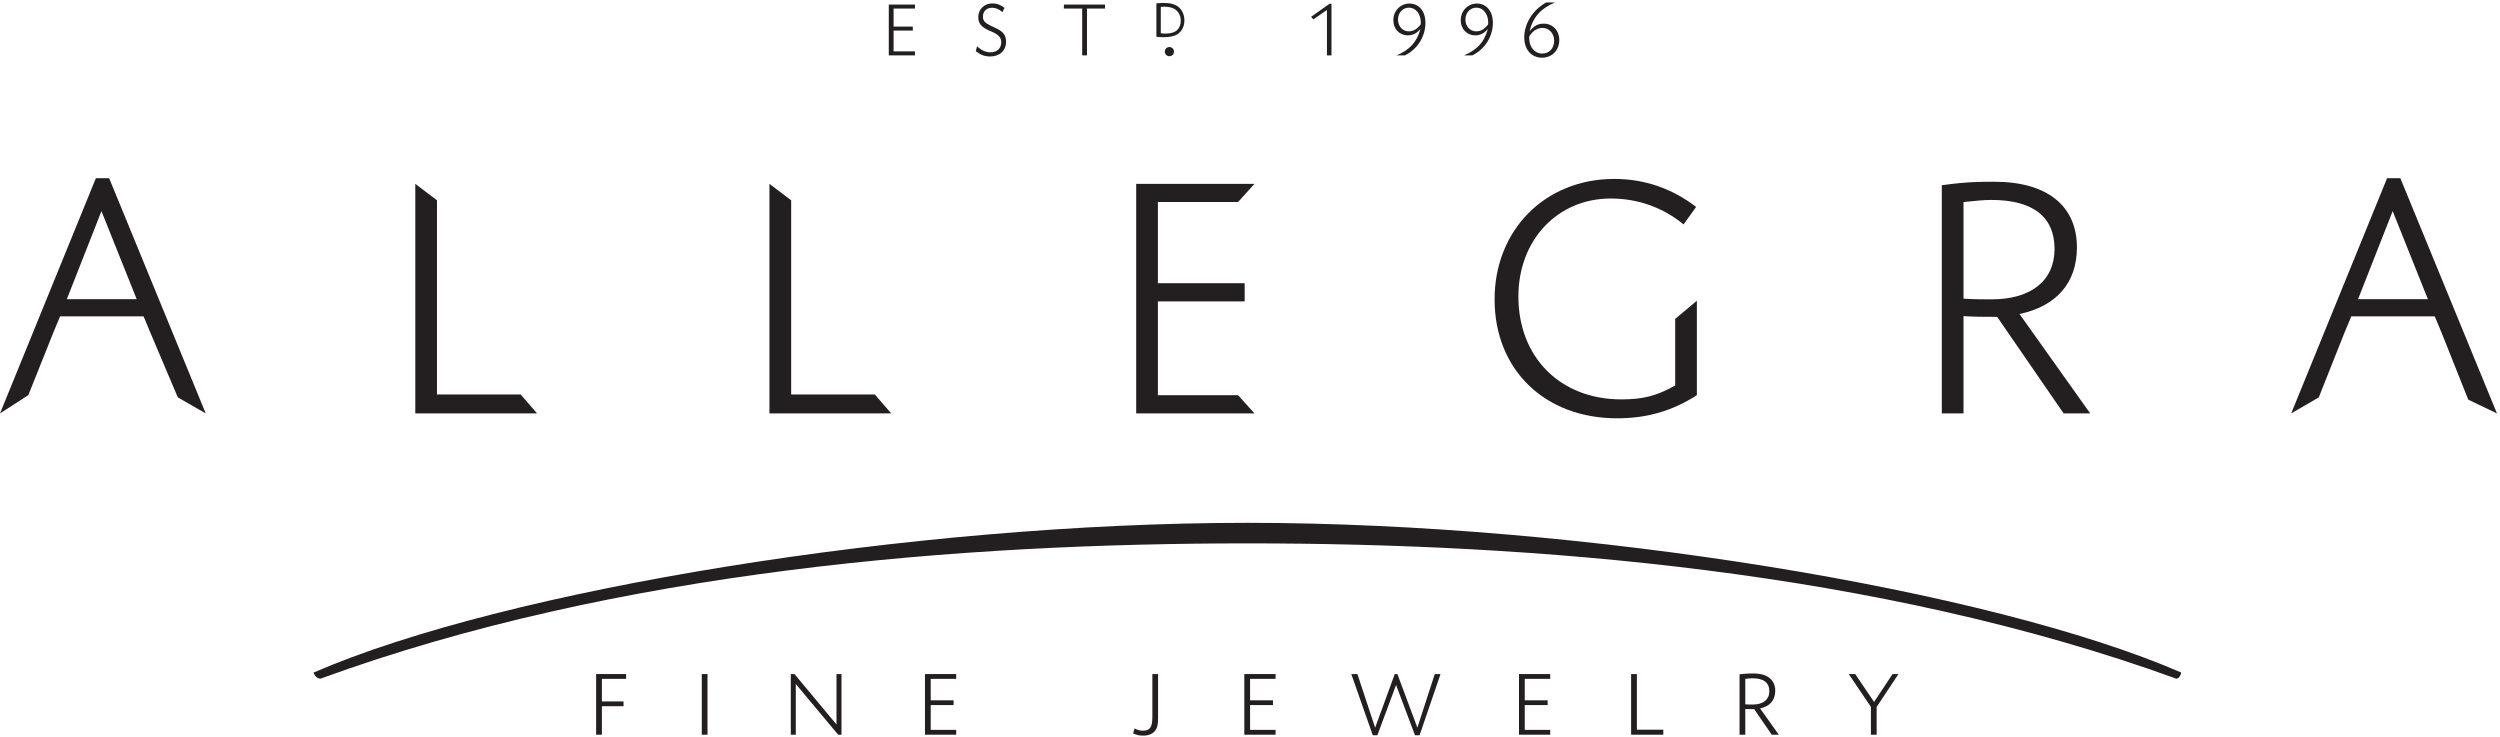 <?xml version="1.0" encoding="UTF-8" standalone="no"?> <svg xmlns="http://www.w3.org/2000/svg" xmlns:xlink="http://www.w3.org/1999/xlink" xmlns:serif="http://www.serif.com/" width="100%" height="100%" viewBox="0 0 1317 388" version="1.1" xml:space="preserve" style="fill-rule:evenodd;clip-rule:evenodd;stroke-linejoin:round;stroke-miterlimit:2;"> <g transform="matrix(4.167,0,0,4.167,0,0)"> <path d="M52.503,52.264L52.503,23.243L55.244,25.32L55.244,49.873L65.823,49.873L67.899,52.264L52.503,52.264Z" style="fill:rgb(35,31,32);fill-rule:nonzero;"></path> <path d="M97.274,52.264L97.274,23.243L100.021,25.32L100.021,49.873L110.597,49.873L112.671,52.264L97.274,52.264Z" style="fill:rgb(35,31,32);fill-rule:nonzero;"></path> <path d="M143.64,52.264L143.64,23.243L158.594,23.243L156.517,25.54L146.383,25.54L146.383,35.804L157.354,35.804L157.354,38.106L146.383,38.106L146.383,49.961L156.517,49.961L158.594,52.264L143.64,52.264Z" style="fill:rgb(35,31,32);fill-rule:nonzero;"></path> <path d="M214.521,38.02L214.521,49.961C211.34,51.997 208.15,52.883 204.434,52.883C195.322,52.883 188.949,46.777 188.949,37.844C188.949,29.082 195.322,22.62 204.081,22.62C207.973,22.62 211.425,23.861 214.431,26.161L212.838,28.373C210.273,26.251 207.089,25.096 203.641,25.096C196.912,25.096 191.959,30.322 191.959,37.486C191.959,45.185 197.269,50.491 204.966,50.491C207.71,50.491 209.481,50.05 211.78,48.721L211.78,40.317L214.521,38.02Z" style="fill:rgb(35,31,32);fill-rule:nonzero;"></path> <path d="M248.232,37.756C249.562,37.844 250.536,37.844 251.771,37.844C256.816,37.844 259.739,35.451 259.739,31.47C259.739,27.402 256.993,25.277 251.771,25.277C250.802,25.277 249.915,25.37 248.232,25.54L248.232,37.756ZM260.888,52.264L252.482,40.055L251.951,40.055C250.979,40.055 249.562,40.055 248.232,39.964L248.232,52.264L245.487,52.264L245.487,23.419C248.59,22.977 250.357,22.977 252.13,22.977C258.765,22.977 262.57,25.983 262.57,31.29C262.57,35.804 259.914,38.727 255.312,39.698L264.249,52.264L260.888,52.264Z" style="fill:rgb(35,31,32);fill-rule:nonzero;"></path> <path d="M307.794,39.964L302.486,26.692L297.268,39.964L296.38,42.088L293.146,50.238L289.657,52.264L301.777,22.532L303.458,22.532L315.67,52.264L312.043,50.528L308.681,42.088L307.794,39.964Z" style="fill:rgb(35,31,32);fill-rule:nonzero;"></path> <path d="M18.138,39.964L12.826,26.692L7.609,39.964L6.724,42.088L3.582,49.952L0,52.264L12.119,22.532L13.801,22.532L26.01,52.264L22.479,50.238L19.024,42.088L18.138,39.964Z" style="fill:rgb(35,31,32);fill-rule:nonzero;"></path> <path d="M39.668,85.016C63.86,74.51 115.45,66.096 157.703,66.096C199.957,66.096 251.546,74.51 275.739,85.016C275.739,85.276 275.5,85.799 275.135,85.799C237.311,72.081 193.834,68.695 157.703,68.695C121.576,68.695 78.094,72.081 40.517,85.799C40.03,85.799 39.668,85.276 39.668,85.016Z" style="fill:rgb(35,31,32);fill-rule:nonzero;"></path> <path d="M88.72,92.883L88.72,85.216L89.445,85.216L89.445,92.883L88.72,92.883ZM75.364,92.883L75.364,85.216L79.154,85.216L79.154,85.821L76.092,85.821L76.092,88.675L78.828,88.675L78.828,89.28L76.092,89.28L76.092,92.883L75.364,92.883Z" style="fill:rgb(35,31,32);fill-rule:nonzero;"></path> <path d="M105.963,92.883L100.606,86.475L100.606,92.883L99.974,92.883L99.974,85.216L100.441,85.216L105.752,91.594L105.752,85.216L106.383,85.216L106.383,92.883L105.963,92.883Z" style="fill:rgb(35,31,32);fill-rule:nonzero;"></path> <path d="M116.936,92.883L116.936,85.216L120.886,85.216L120.886,85.821L117.661,85.821L117.661,88.536L120.556,88.536L120.556,89.137L117.661,89.137L117.661,92.272L120.886,92.272L120.886,92.883L116.936,92.883Z" style="fill:rgb(35,31,32);fill-rule:nonzero;"></path> <path d="M145.685,85.216L146.407,85.216L146.407,90.8C146.407,91.594 146.311,92.012 146.034,92.371C145.729,92.791 145.191,93 144.513,93C144.068,93 143.696,92.93 143.25,92.717L143.437,92.087C143.835,92.299 144.116,92.371 144.468,92.371C145.4,92.371 145.685,91.948 145.685,90.59L145.685,85.216Z" style="fill:rgb(35,31,32);fill-rule:nonzero;"></path> <path d="M157.308,92.883L157.308,85.216L161.261,85.216L161.261,85.821L158.038,85.821L158.038,88.536L160.932,88.536L160.932,89.137L158.038,89.137L158.038,92.272L161.261,92.272L161.261,92.883L157.308,92.883Z" style="fill:rgb(35,31,32);fill-rule:nonzero;"></path> <path d="M178.885,92.952L176.494,86.592L174.131,92.952L173.547,92.952L170.832,85.216L171.605,85.216L173.848,91.993L176.328,85.216L176.66,85.216L179.187,91.993L181.387,85.216L182.113,85.216L179.467,92.952L178.885,92.952Z" style="fill:rgb(35,31,32);fill-rule:nonzero;"></path> <path d="M192.035,92.883L192.035,85.216L195.982,85.216L195.982,85.821L192.762,85.821L192.762,88.536L195.658,88.536L195.658,89.137L192.762,89.137L192.762,92.272L195.982,92.272L195.982,92.883L192.035,92.883Z" style="fill:rgb(35,31,32);fill-rule:nonzero;"></path> <path d="M206.209,92.883L206.209,85.216L206.937,85.216L206.937,92.25L210.279,92.25L210.279,92.883L206.209,92.883Z" style="fill:rgb(35,31,32);fill-rule:nonzero;"></path> <path d="M220.642,89.047C220.997,89.07 221.251,89.07 221.575,89.07C222.914,89.07 223.681,88.438 223.681,87.385C223.681,86.311 222.959,85.75 221.575,85.75C221.322,85.75 221.088,85.774 220.642,85.821L220.642,89.047ZM223.986,92.883L221.767,89.653L221.623,89.653C221.364,89.653 220.997,89.653 220.642,89.636L220.642,92.883L219.916,92.883L219.916,85.256C220.736,85.14 221.203,85.14 221.672,85.14C223.43,85.14 224.432,85.939 224.432,87.34C224.432,88.536 223.732,89.305 222.514,89.56L224.875,92.883L223.986,92.883Z" style="fill:rgb(35,31,32);fill-rule:nonzero;"></path> <path d="M236.526,92.883L236.526,89.374L233.721,85.216L234.54,85.216L236.924,88.741L239.262,85.216L240.008,85.216L237.25,89.374L237.25,92.883L236.526,92.883Z" style="fill:rgb(35,31,32);fill-rule:nonzero;"></path> <path d="M112.362,7.001L112.362,0.577L115.674,0.577L115.674,1.083L112.97,1.083L112.97,3.36L115.4,3.36L115.4,3.866L112.97,3.866L112.97,6.495L115.674,6.495L115.674,7.001L112.362,7.001Z" style="fill:rgb(35,31,32);fill-rule:nonzero;"></path> <path d="M123.521,5.848C124.087,6.375 124.617,6.613 125.223,6.613C126.046,6.613 126.579,6.12 126.579,5.334C126.579,4.793 126.265,4.414 125.56,4.083L124.97,3.826C124.031,3.392 123.674,2.929 123.674,2.157C123.674,1.183 124.439,0.431 125.441,0.431C126.03,0.431 126.557,0.628 126.986,1L126.735,1.53C126.265,1.142 125.871,0.981 125.4,0.981C124.732,0.981 124.264,1.432 124.264,2.1C124.264,2.614 124.498,2.886 125.263,3.258L125.847,3.532C126.854,4.005 127.186,4.452 127.186,5.279C127.186,6.394 126.382,7.139 125.184,7.139C124.498,7.139 123.971,6.944 123.362,6.473L123.521,5.848Z" style="fill:rgb(35,31,32);fill-rule:nonzero;"></path> <path d="M136.812,7.001L136.812,1.083L134.498,1.083L134.498,0.577L139.696,0.577L139.696,1.083L137.417,1.083L137.417,7.001L136.812,7.001Z" style="fill:rgb(35,31,32);fill-rule:nonzero;"></path> <path d="M146.749,4.2C146.992,4.236 147.114,4.248 147.362,4.248C148.016,4.248 148.527,4.084 148.834,3.787C149.115,3.508 149.275,3.079 149.275,2.605C149.275,1.887 148.867,1.258 148.26,1.026C147.94,0.898 147.554,0.845 147.114,0.845C147.004,0.845 146.908,0.851 146.749,0.877L146.749,4.2ZM146.193,0.423C146.613,0.382 146.835,0.37 147.149,0.37C147.982,0.37 148.611,0.552 149.044,0.928C149.475,1.311 149.735,1.924 149.735,2.577C149.735,3.295 149.45,3.906 148.911,4.287C148.533,4.565 147.907,4.703 147.082,4.703C146.743,4.703 146.544,4.695 146.193,4.654L146.193,0.423Z" style="fill:rgb(35,31,32);fill-rule:nonzero;"></path> <path d="M167.756,7.001L167.756,1.258L166.032,2.454L165.752,2.122L168.087,0.473L168.329,0.473L168.329,7.001L167.756,7.001Z" style="fill:rgb(35,31,32);fill-rule:nonzero;"></path> <path d="M179.623,2.886C179.623,1.771 178.993,0.967 178.131,0.967C177.326,0.967 176.74,1.61 176.74,2.477C176.74,3.318 177.326,3.964 178.088,3.964C178.68,3.964 179.106,3.708 179.6,3.1C179.623,3.004 179.623,2.929 179.623,2.886ZM177.62,7.001L176.564,7.001C178.192,6.298 179.106,5.374 179.579,3.647C179.106,4.22 178.602,4.469 177.973,4.469C176.934,4.469 176.147,3.671 176.147,2.568C176.147,1.376 177.029,0.449 178.192,0.449C179.403,0.449 180.206,1.432 180.206,2.886C180.206,4.498 179.308,6.158 177.62,7.001Z" style="fill:rgb(35,31,32);fill-rule:nonzero;"></path> <path d="M188.146,2.886C188.146,1.771 187.521,0.967 186.65,0.967C185.852,0.967 185.261,1.61 185.261,2.477C185.261,3.318 185.852,3.964 186.615,3.964C187.206,3.964 187.634,3.708 188.124,3.1C188.146,3.004 188.146,2.929 188.146,2.886ZM186.139,7.001L185.087,7.001C186.714,6.298 187.634,5.374 188.104,3.647C187.634,4.22 187.12,4.469 186.497,4.469C185.453,4.469 184.67,3.671 184.67,2.568C184.67,1.376 185.558,0.449 186.714,0.449C187.929,0.449 188.734,1.432 188.734,2.886C188.734,4.498 187.835,6.158 186.139,7.001Z" style="fill:rgb(35,31,32);fill-rule:nonzero;"></path> <path d="M148.418,6.525C148.418,6.849 148.16,7.108 147.841,7.108C147.515,7.108 147.257,6.849 147.257,6.525C147.257,6.209 147.515,5.945 147.841,5.945C148.16,5.945 148.418,6.209 148.418,6.525Z" style="fill:rgb(35,31,32);fill-rule:nonzero;"></path> <rect x="6.458" y="37.823" width="13.318" height="2.172" style="fill:rgb(35,31,32);fill-rule:nonzero;"></rect> <rect x="296.22" y="37.823" width="13.318" height="2.172" style="fill:rgb(35,31,32);fill-rule:nonzero;"></rect> <path d="M193.33,4.869C193.33,5.956 194.022,6.771 194.967,6.771C195.869,6.771 196.479,6.102 196.479,5.141C196.479,4.242 195.848,3.531 195.008,3.531C194.336,3.531 193.791,3.887 193.33,4.597L193.33,4.869ZM195.47,0.312L196.584,0.312C194.88,1.023 193.834,2.068 193.368,3.948C193.939,3.261 194.442,2.988 195.176,2.988C196.292,2.988 197.129,3.866 197.129,5.058C197.129,6.353 196.205,7.293 194.947,7.293C193.603,7.293 192.699,6.27 192.699,4.723C192.699,3.009 193.749,1.273 195.47,0.312Z" style="fill:rgb(35,31,32);fill-rule:nonzero;"></path> </g> </svg> 